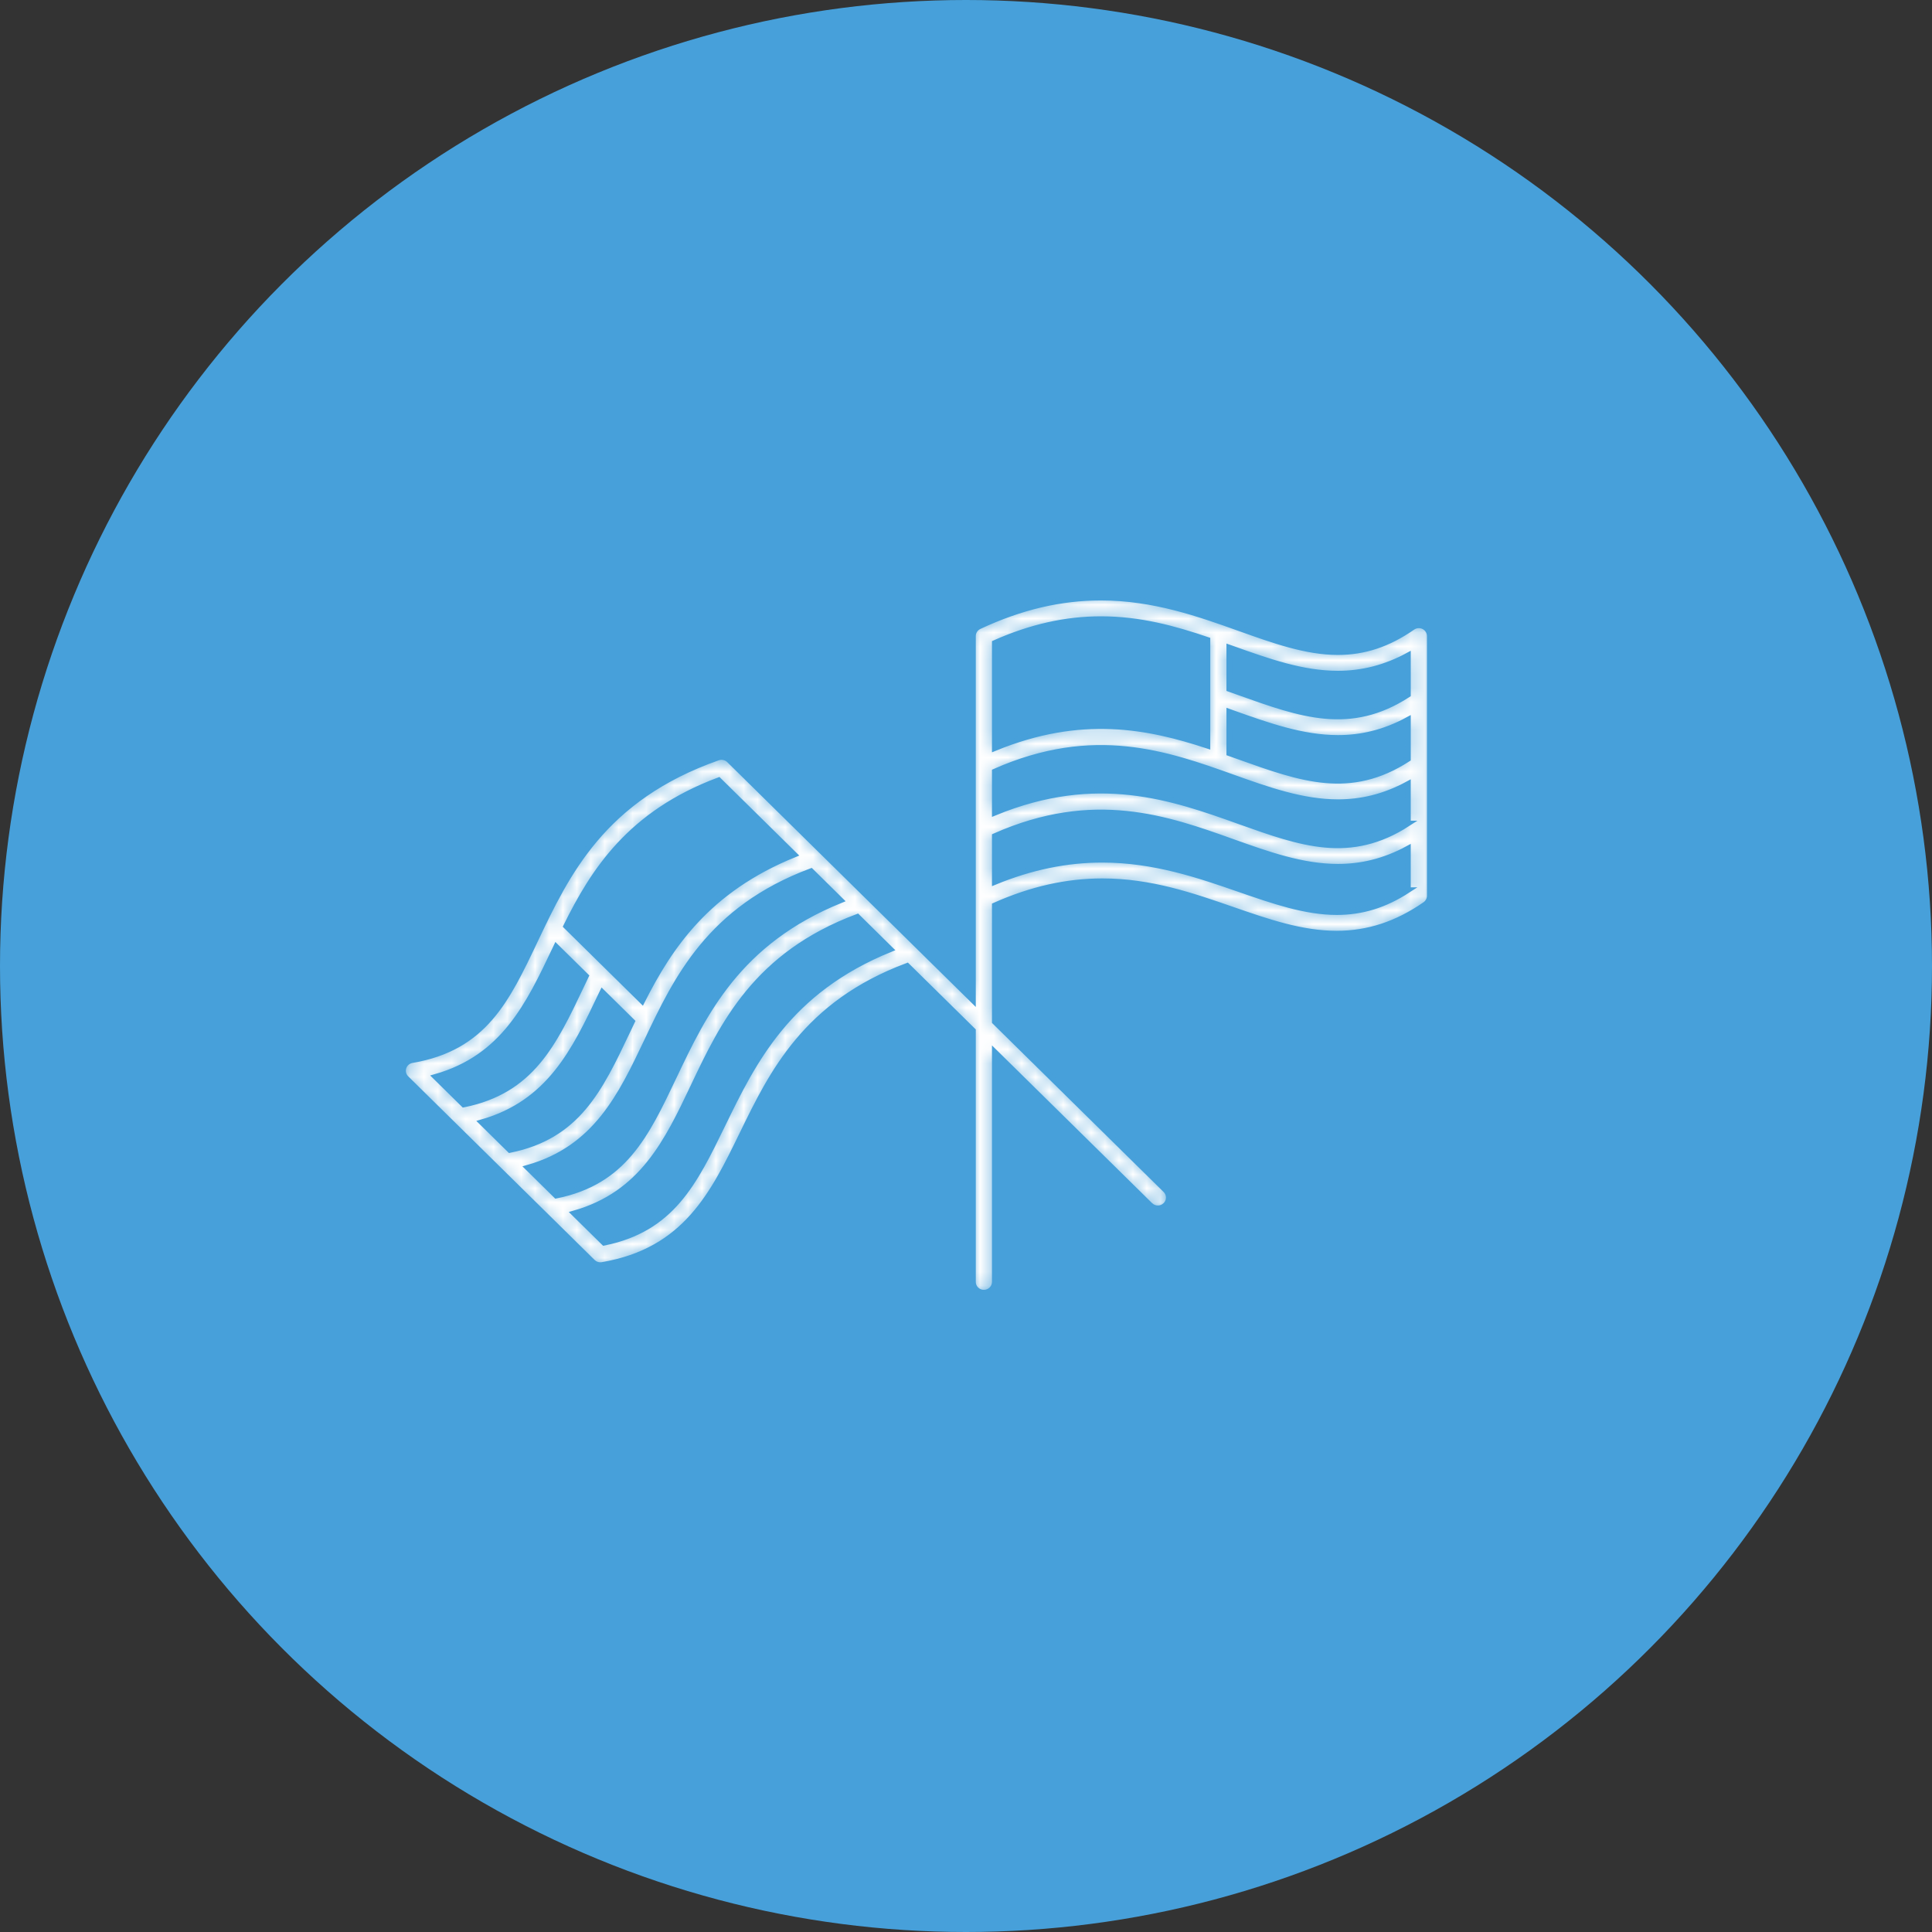 <svg width="139" height="139" viewBox="0 0 139 139" fill="none" xmlns="http://www.w3.org/2000/svg">
<rect x="0" y="0" width="139" height="139" fill="#333333" stroke="none"/>
<circle cx="69.5" cy="69.5" r="69.5" fill="#47A0DA"/>
<mask id="path-2-inside-1" fill="white">
<path d="M102.442 45.08C102.183 44.947 101.87 44.968 101.631 45.133C99.874 46.352 98.165 46.92 96.252 46.92C93.971 46.92 91.645 46.088 89.182 45.208C86.285 44.173 83.002 43 79.207 43C76.292 43 73.428 43.676 70.451 45.067C70.177 45.195 70.004 45.466 70.004 45.764V64.297V64.645V71.969L63.806 65.864C63.806 65.864 63.806 65.864 63.806 65.864L52.465 54.692C52.251 54.482 51.934 54.411 51.649 54.511C43.364 57.421 40.783 62.859 38.505 67.657C36.455 71.977 34.835 75.39 29.649 76.276C29.361 76.325 29.125 76.528 29.037 76.802C28.948 77.077 29.023 77.377 29.229 77.58L42.642 90.792C42.79 90.938 42.989 91.018 43.195 91.018C43.239 91.018 43.284 91.014 43.328 91.006C49.318 89.983 51.302 85.904 53.403 81.585C55.542 77.188 57.963 72.218 65.268 69.484L70.004 74.148V92.229C70.004 92.655 70.354 93 70.786 93C71.218 93 71.568 92.655 71.568 92.229V75.69L82.751 86.705C82.904 86.855 83.104 86.931 83.304 86.931C83.504 86.931 83.705 86.855 83.857 86.705C84.163 86.404 84.163 85.916 83.857 85.615L71.568 73.51V65.139C74.204 63.969 76.741 63.399 79.309 63.399C82.784 63.399 85.764 64.433 88.645 65.432C91.217 66.325 93.647 67.167 96.175 67.167C98.425 67.167 100.504 66.484 102.532 65.077C102.74 64.933 102.864 64.698 102.864 64.447V45.764C102.864 45.476 102.701 45.212 102.442 45.08ZM51.712 56.131L57.147 61.484C50.916 64.01 48.199 68.07 46.2 72.022L40.73 66.634C42.695 62.666 45.315 58.525 51.712 56.131ZM31.335 77.475C36.233 76.082 38.03 72.298 39.923 68.31C39.954 68.244 39.986 68.178 40.017 68.112L42.16 70.223C42.048 70.458 41.935 70.693 41.825 70.926C39.827 75.135 38.237 78.481 33.361 79.47L31.335 77.475ZM34.653 80.743C39.55 79.35 41.349 75.567 43.242 71.579C43.273 71.514 43.305 71.447 43.337 71.382L45.479 73.492C45.367 73.728 45.255 73.963 45.144 74.196C43.146 78.405 41.556 81.751 36.681 82.74L34.653 80.743ZM37.972 84.012C42.87 82.62 44.669 78.837 46.562 74.85C48.666 70.417 51.048 65.407 58.353 62.672L60.482 64.77C53.097 67.763 50.648 72.912 48.479 77.482C46.481 81.69 44.891 85.036 40.015 86.025L37.972 84.012ZM51.992 80.918C49.958 85.099 48.341 88.424 43.456 89.414L41.307 87.297C46.205 85.905 48.004 82.122 49.896 78.135C52 73.702 54.383 68.692 61.688 65.957L62.699 66.954C62.699 66.954 62.699 66.954 62.7 66.954L64.06 68.294C56.679 71.281 54.196 76.387 51.992 80.918ZM71.568 46.256C74.171 45.103 76.674 44.541 79.207 44.541C82.019 44.541 84.504 45.228 86.874 46.034V53.654C82.623 52.251 77.787 51.274 71.568 53.828V46.256ZM96.175 65.627C93.914 65.627 91.608 64.826 89.164 63.979C86.299 62.985 83.052 61.859 79.309 61.859C76.726 61.859 74.183 62.383 71.568 63.458V60.153C78.697 56.999 83.978 58.882 88.648 60.551C91.213 61.468 93.698 62.356 96.261 62.356C97.895 62.356 99.561 61.994 101.298 61.05V64.04H101.299C99.635 65.121 97.997 65.627 96.175 65.627ZM89.181 59.102C84.367 57.382 78.939 55.447 71.568 58.474V55.508H71.568C78.697 52.353 83.978 54.236 88.648 55.905C91.213 56.822 93.698 57.71 96.262 57.71C97.895 57.71 99.561 57.349 101.298 56.404V59.248H101.299C97.141 61.944 93.615 60.686 89.181 59.102ZM101.299 54.603C97.141 57.299 93.615 56.041 89.181 54.456C88.936 54.368 88.688 54.28 88.439 54.192V51.207C88.508 51.232 88.579 51.257 88.649 51.282C91.214 52.198 93.699 53.086 96.262 53.086C97.896 53.086 99.562 52.725 101.299 51.78V54.603ZM101.299 49.979C97.141 52.675 93.615 51.417 89.182 49.833C88.936 49.745 88.688 49.656 88.439 49.568V46.583C88.508 46.607 88.578 46.632 88.648 46.657C91.244 47.585 93.696 48.461 96.252 48.461C98.02 48.461 99.683 48.032 101.299 47.156V49.979Z"/>
</mask>
<path d="M102.442 45.08C102.183 44.947 101.87 44.968 101.631 45.133C99.874 46.352 98.165 46.92 96.252 46.92C93.971 46.92 91.645 46.088 89.182 45.208C86.285 44.173 83.002 43 79.207 43C76.292 43 73.428 43.676 70.451 45.067C70.177 45.195 70.004 45.466 70.004 45.764V64.297V64.645V71.969L63.806 65.864C63.806 65.864 63.806 65.864 63.806 65.864L52.465 54.692C52.251 54.482 51.934 54.411 51.649 54.511C43.364 57.421 40.783 62.859 38.505 67.657C36.455 71.977 34.835 75.39 29.649 76.276C29.361 76.325 29.125 76.528 29.037 76.802C28.948 77.077 29.023 77.377 29.229 77.58L42.642 90.792C42.79 90.938 42.989 91.018 43.195 91.018C43.239 91.018 43.284 91.014 43.328 91.006C49.318 89.983 51.302 85.904 53.403 81.585C55.542 77.188 57.963 72.218 65.268 69.484L70.004 74.148V92.229C70.004 92.655 70.354 93 70.786 93C71.218 93 71.568 92.655 71.568 92.229V75.69L82.751 86.705C82.904 86.855 83.104 86.931 83.304 86.931C83.504 86.931 83.705 86.855 83.857 86.705C84.163 86.404 84.163 85.916 83.857 85.615L71.568 73.51V65.139C74.204 63.969 76.741 63.399 79.309 63.399C82.784 63.399 85.764 64.433 88.645 65.432C91.217 66.325 93.647 67.167 96.175 67.167C98.425 67.167 100.504 66.484 102.532 65.077C102.74 64.933 102.864 64.698 102.864 64.447V45.764C102.864 45.476 102.701 45.212 102.442 45.08ZM51.712 56.131L57.147 61.484C50.916 64.01 48.199 68.07 46.2 72.022L40.73 66.634C42.695 62.666 45.315 58.525 51.712 56.131ZM31.335 77.475C36.233 76.082 38.03 72.298 39.923 68.31C39.954 68.244 39.986 68.178 40.017 68.112L42.16 70.223C42.048 70.458 41.935 70.693 41.825 70.926C39.827 75.135 38.237 78.481 33.361 79.47L31.335 77.475ZM34.653 80.743C39.55 79.35 41.349 75.567 43.242 71.579C43.273 71.514 43.305 71.447 43.337 71.382L45.479 73.492C45.367 73.728 45.255 73.963 45.144 74.196C43.146 78.405 41.556 81.751 36.681 82.74L34.653 80.743ZM37.972 84.012C42.87 82.62 44.669 78.837 46.562 74.85C48.666 70.417 51.048 65.407 58.353 62.672L60.482 64.77C53.097 67.763 50.648 72.912 48.479 77.482C46.481 81.69 44.891 85.036 40.015 86.025L37.972 84.012ZM51.992 80.918C49.958 85.099 48.341 88.424 43.456 89.414L41.307 87.297C46.205 85.905 48.004 82.122 49.896 78.135C52 73.702 54.383 68.692 61.688 65.957L62.699 66.954C62.699 66.954 62.699 66.954 62.7 66.954L64.06 68.294C56.679 71.281 54.196 76.387 51.992 80.918ZM71.568 46.256C74.171 45.103 76.674 44.541 79.207 44.541C82.019 44.541 84.504 45.228 86.874 46.034V53.654C82.623 52.251 77.787 51.274 71.568 53.828V46.256ZM96.175 65.627C93.914 65.627 91.608 64.826 89.164 63.979C86.299 62.985 83.052 61.859 79.309 61.859C76.726 61.859 74.183 62.383 71.568 63.458V60.153C78.697 56.999 83.978 58.882 88.648 60.551C91.213 61.468 93.698 62.356 96.261 62.356C97.895 62.356 99.561 61.994 101.298 61.05V64.04H101.299C99.635 65.121 97.997 65.627 96.175 65.627ZM89.181 59.102C84.367 57.382 78.939 55.447 71.568 58.474V55.508H71.568C78.697 52.353 83.978 54.236 88.648 55.905C91.213 56.822 93.698 57.71 96.262 57.71C97.895 57.71 99.561 57.349 101.298 56.404V59.248H101.299C97.141 61.944 93.615 60.686 89.181 59.102ZM101.299 54.603C97.141 57.299 93.615 56.041 89.181 54.456C88.936 54.368 88.688 54.28 88.439 54.192V51.207C88.508 51.232 88.579 51.257 88.649 51.282C91.214 52.198 93.699 53.086 96.262 53.086C97.896 53.086 99.562 52.725 101.299 51.78V54.603ZM101.299 49.979C97.141 52.675 93.615 51.417 89.182 49.833C88.936 49.745 88.688 49.656 88.439 49.568V46.583C88.508 46.607 88.578 46.632 88.648 46.657C91.244 47.585 93.696 48.461 96.252 48.461C98.02 48.461 99.683 48.032 101.299 47.156V49.979Z" fill="white" stroke="#47A0DA" stroke-width="0.4" mask="url(#path-2-inside-1)"/>
</svg>
